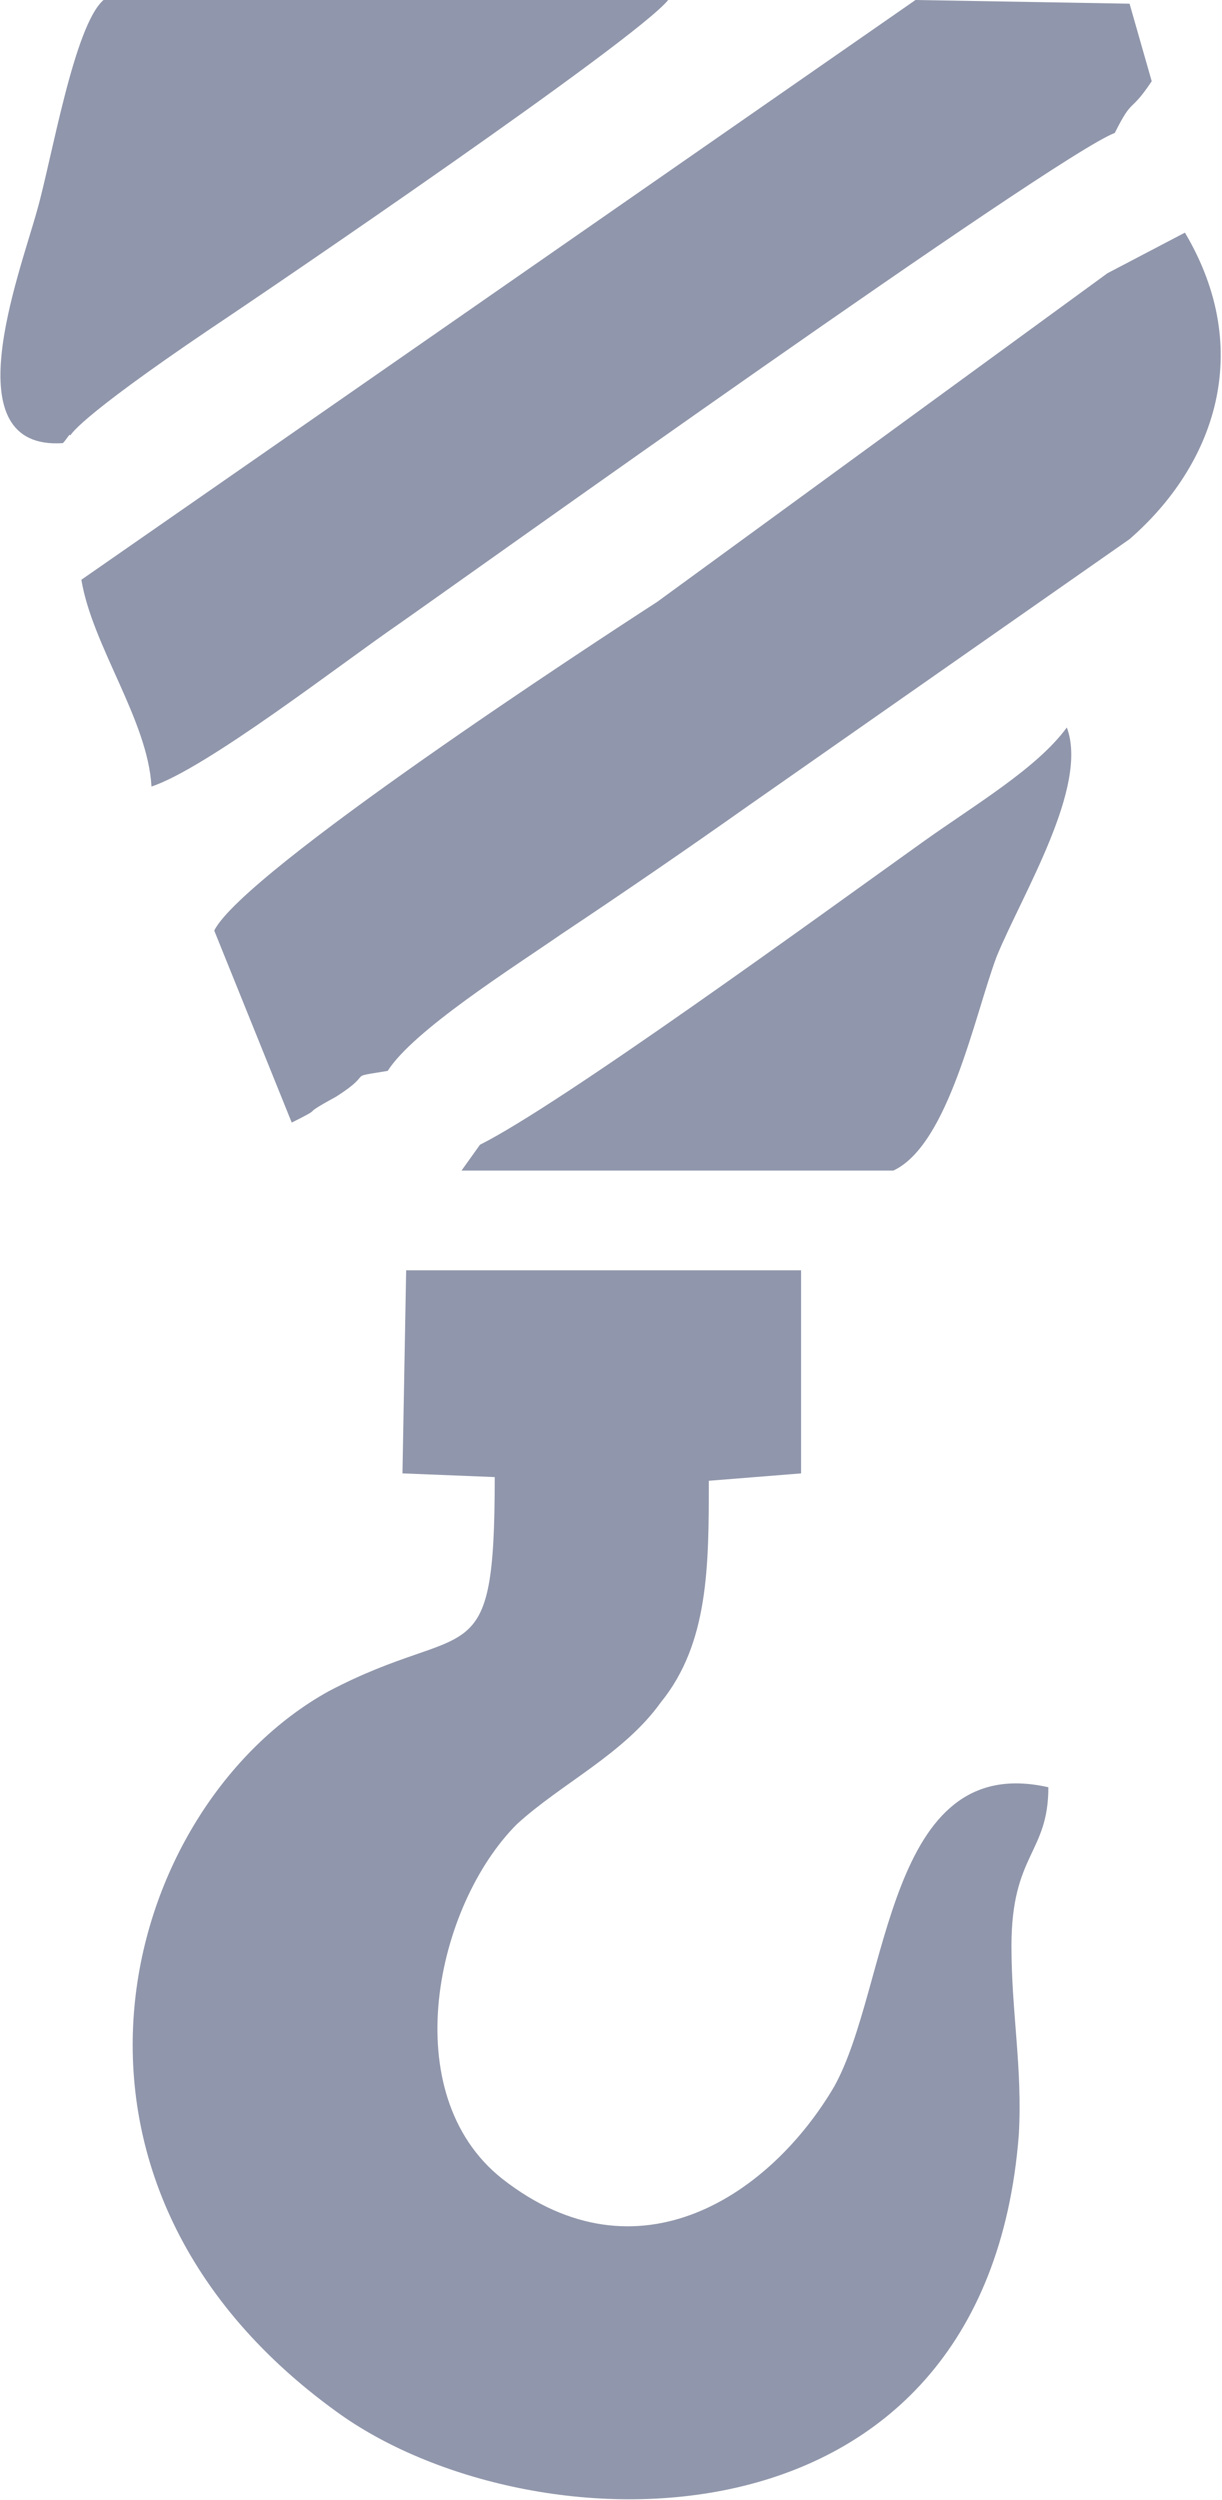 <?xml version="1.0" encoding="UTF-8"?>
<!DOCTYPE svg PUBLIC "-//W3C//DTD SVG 1.1//EN" "http://www.w3.org/Graphics/SVG/1.1/DTD/svg11.dtd">
<!-- Creator: CorelDRAW X7 -->
<svg xmlns="http://www.w3.org/2000/svg" xml:space="preserve" width="26.493mm" height="54.172mm" version="1.1" style="shape-rendering:geometricPrecision; text-rendering:geometricPrecision; image-rendering:optimizeQuality; fill-rule:evenodd; clip-rule:evenodd"
viewBox="0 0 331 677"
 xmlns:xlink="http://www.w3.org/1999/xlink">
 <defs>
  <style type="text/css">
   <![CDATA[
    .fil0 {fill:#9096AB}
   ]]>
  </style>
 </defs>
 <g id="Layer_x0020_1">
  <g id="_1885699284560">
   <path class="fil0" d="M109 399l25 1c0,55 -7,38 -45,58 -56,31 -85,132 2,195 52,38 176,42 185,-75 1,-18 -2,-33 -2,-51 0,-25 10,-25 10,-43 -44,-10 -43,54 -58,81 -17,29 -53,54 -90,25 -29,-23 -18,-74 4,-96 12,-11 29,-19 39,-33 13,-16 13,-37 13,-60l25 -2 0 -55 -107 0 -1 55z"/>
   <path class="fil0" d="M300 74l-122 89c-17,11 -112,73 -120,89l21 52c10,-5 1,-1 12,-7 11,-7 2,-5 14,-7 7,-11 34,-28 47,-37 18,-12 34,-23 51,-35l103 -72c23,-20 34,-51 15,-83l-21 11z"/>
   <path class="fil0" d="M22 157c3,18 18,38 19,56 15,-5 51,-33 67,-44 20,-14 178,-127 194,-133 5,-10 4,-5 10,-14l-6 -21 -58 -1 -226 157z"/>
   <path class="fil0" d="M17 120c1,-1 2,-3 2,-2 0,0 1,-4 38,-29 18,-12 115,-78 124,-89l-153 0c-8,7 -14,43 -18,57 -5,18 -23,65 7,63z"/>
   <path class="fil0" d="M130 310l-5 7 117 0c15,-7 22,-42 28,-58 7,-17 25,-46 19,-62 -8,11 -25,21 -39,31 -28,20 -98,71 -120,82z"/>
  </g>
 </g>
</svg>
